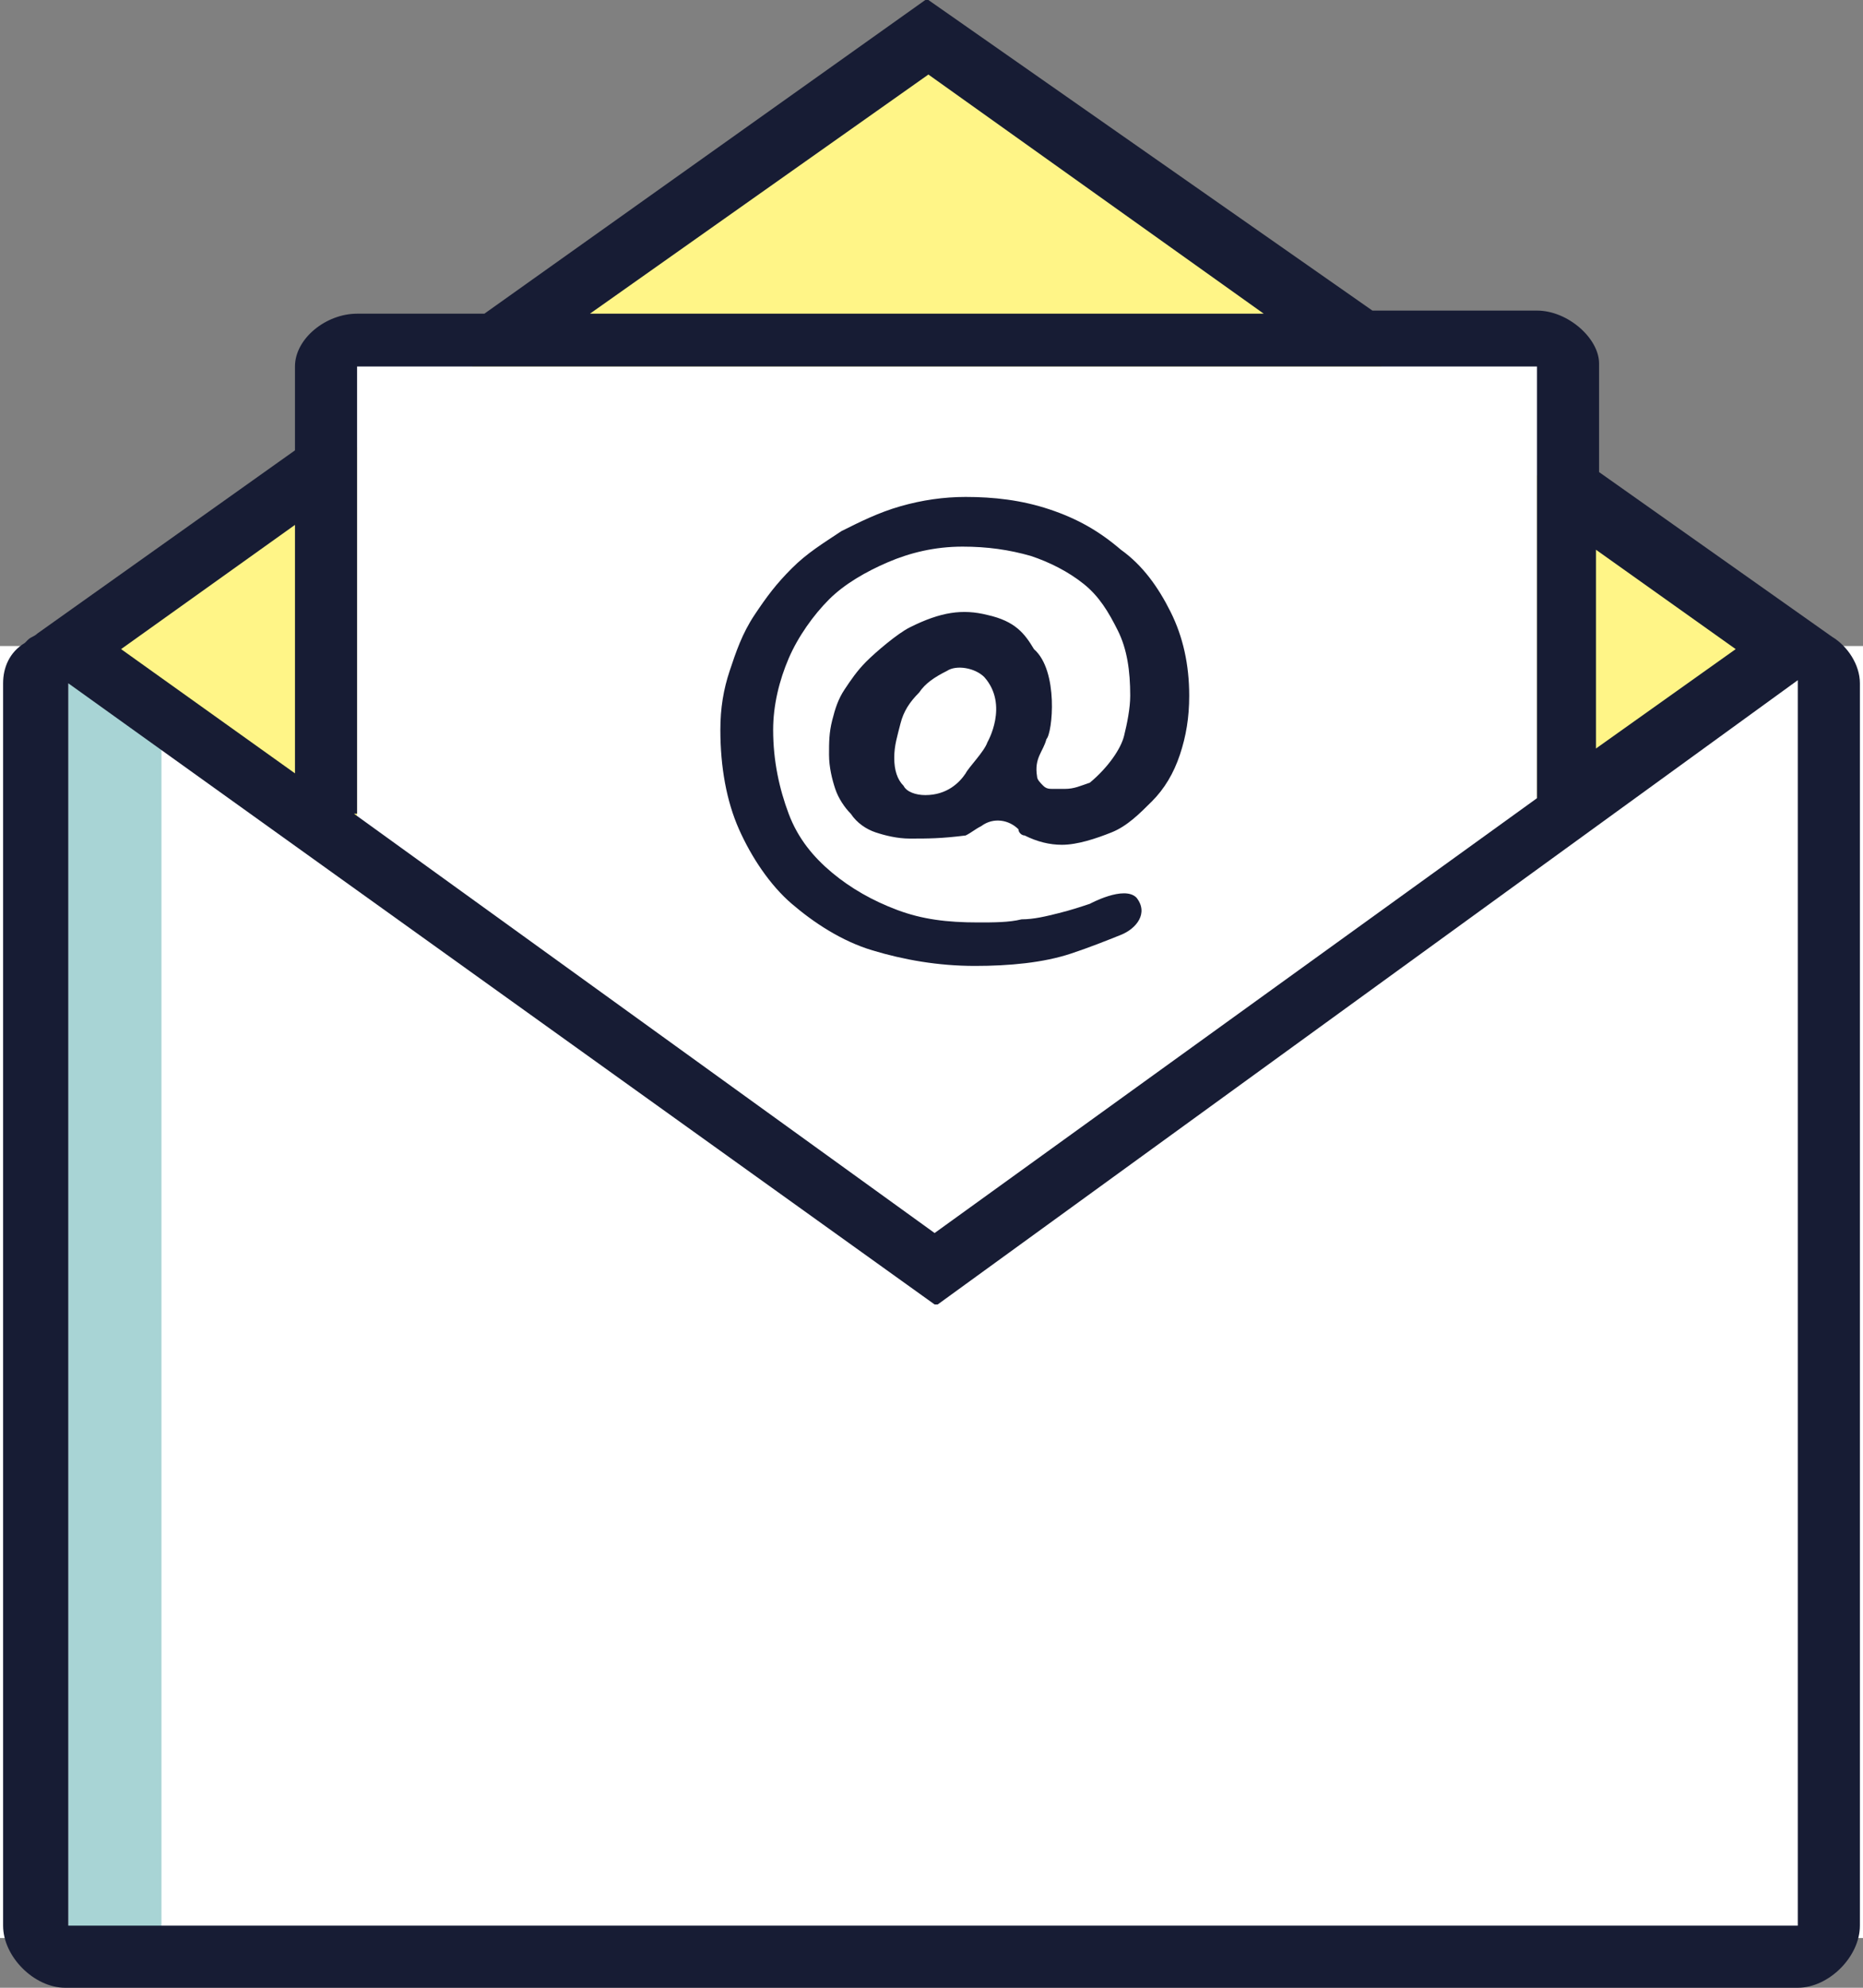 <?xml version="1.0" encoding="UTF-8"?>
<svg width="75px" height="80px" viewBox="0 0 75 80" version="1.1" xmlns="http://www.w3.org/2000/svg" xmlns:xlink="http://www.w3.org/1999/xlink">
    <rect x="0" y="0" width="75" height="80" fill="#808080" stroke="none"/>
    <title>icon / objego / ico_mail</title>
    <g id="Design" stroke="none" stroke-width="1" fill="none" fill-rule="evenodd">
        <g id="Karriere_Übersichtsseite-V2" transform="translate(-312, -2179)">
            <g id="Bewerbungsprozess" transform="translate(-19, 1977)">
                <g id="Infografik_Bewerbungsprozess" transform="translate(235, 135)">
                    <g id="Group-4" transform="translate(0, 67)">
                        <g id="objego_Icon_64x64_Mail-offen" transform="translate(96, 0)">
                            <polygon id="Rectangle" fill="#FFFFFF" points="0 26 13.521 26 13.521 14.75 61.875 13.5 63.951 26 75 26 75 78 0 78"></polygon>
                            <polygon id="Path" fill="#A8D4D5" points="6.5 78.25 2.75 78.25 2.75 26.25 6.5 28.625"></polygon>
                            <g id="Group" transform="translate(2.5, 1.25)" fill="#FFF587">
                                <polygon id="Path" points="53.125 13.5 34.875 0.5 16.5 13.5"></polygon>
                                <polygon id="Path" points="59.375 31.75 69.125 24.75 59.375 17.875"></polygon>
                                <polygon id="Path" points="11.875 16.75 0.25 25 11.875 33.125"></polygon>
                            </g>
                            <path d="M42.125,29.75 C42,30.25 41.625,30.5 41.75,31.25 C41.75,31.375 41.875,31.5 42,31.625 C42.125,31.75 42.25,31.75 42.375,31.75 C42.5,31.75 42.625,31.75 42.875,31.75 C43.25,31.75 43.5,31.625 43.875,31.5 C44.625,30.875 45.125,30.125 45.25,29.625 C45.375,29.125 45.5,28.5 45.5,28 C45.5,27 45.375,26.125 45,25.375 C44.625,24.625 44.25,24 43.625,23.5 C43,23 42.25,22.625 41.5,22.375 C40.625,22.125 39.75,22 38.75,22 C37.625,22 36.625,22.25 35.75,22.625 C34.875,23 34,23.5 33.375,24.125 C32.75,24.75 32.125,25.625 31.75,26.5 C31.375,27.375 31.125,28.375 31.125,29.375 C31.125,30.625 31.375,31.75 31.75,32.75 C32.125,33.75 32.75,34.5 33.5,35.125 C34.25,35.75 35.125,36.25 36.125,36.625 C37.125,37 38.125,37.125 39.375,37.125 C40,37.125 40.625,37.125 41.125,37 C41.625,37 42.125,36.875 42.625,36.75 C43.125,36.625 43.5,36.5 43.875,36.375 C43.875,36.375 45.25,35.625 45.75,36.125 C46.25,36.75 45.75,37.375 45.125,37.625 C44.5,37.875 43.875,38.125 43.125,38.375 C42,38.75 40.625,38.875 39.25,38.875 C37.75,38.875 36.375,38.625 35.125,38.25 C33.875,37.875 32.75,37.125 31.875,36.375 C31,35.625 30.25,34.5 29.75,33.375 C29.25,32.25 29,30.875 29,29.375 C29,28.5 29.125,27.75 29.375,27 C29.625,26.25 29.875,25.5 30.375,24.75 C30.875,24 31.25,23.5 31.875,22.875 C32.5,22.25 33.125,21.875 33.875,21.375 C34.625,21 35.375,20.625 36.25,20.375 C37.125,20.125 38,20 38.875,20 C40,20 41.125,20.125 42.25,20.5 C43.375,20.875 44.25,21.375 45.125,22.125 C46,22.75 46.625,23.625 47.125,24.625 C47.625,25.625 47.875,26.75 47.875,28 C47.875,28.875 47.75,29.625 47.5,30.375 C47.25,31.125 46.875,31.75 46.375,32.25 C45.875,32.75 45.375,33.25 44.75,33.5 C44.125,33.75 43.375,34 42.75,34 C42.25,34 41.75,33.875 41.25,33.625 C41.125,33.625 41,33.5 41,33.375 C40.625,33 40,32.875 39.5,33.25 C39.25,33.375 39.125,33.5 38.875,33.625 C37.875,33.75 37.375,33.75 36.625,33.75 C36.125,33.75 35.625,33.625 35.25,33.5 C34.875,33.375 34.5,33.125 34.25,32.75 C34,32.5 33.75,32.125 33.625,31.75 C33.5,31.375 33.375,30.875 33.375,30.375 C33.375,29.875 33.375,29.5 33.5,29 C33.625,28.5 33.75,28.125 34,27.75 C34.25,27.375 34.5,27 34.875,26.625 C35.25,26.25 36.125,25.5 36.625,25.25 C37.875,24.625 38.75,24.5 39.75,24.75 C40.875,25 41.25,25.5 41.625,26.125 C42.625,27 42.375,29.5 42.125,29.75 Z M37.25,32 C38.125,32 38.625,31.5 38.875,31.125 C39,30.875 39.625,30.25 39.75,29.875 C39.75,29.875 40.625,28.375 39.625,27.25 C39.25,26.875 38.5,26.75 38.125,27 C37.625,27.25 37.25,27.5 37,27.875 C36.625,28.25 36.375,28.625 36.25,29.125 C36.125,29.625 36,30 36,30.5 C36,31 36.125,31.375 36.375,31.625 C36.5,31.875 36.875,32 37.25,32 Z" id="Shape" fill="#171C34" fill-rule="nonzero"></path>
                            <path d="M73.75,25.625 L64.375,19 C64.375,16.375 64.375,14.875 64.375,14.625 C64.375,13.625 63.125,12.5 61.875,12.5 L55.25,12.5 L37.375,0 L37.25,0 L19.5,12.625 L14.375,12.625 C13.125,12.625 11.875,13.625 11.875,14.75 C11.875,15.875 11.875,17 11.875,18.125 L1.5,25.5 C1.375,25.625 1.25,25.625 1.125,25.75 L1,25.875 L1,25.875 C0.375,26.25 0.125,26.875 0.125,27.5 L0.125,77.5 C0.125,78.75 1.375,80 2.625,80 L72.375,80 C73.625,80 74.875,78.75 74.875,77.5 L74.875,27.5 C74.875,26.75 74.375,26 73.75,25.625 Z M69.875,26.125 L64.25,30.125 C64.25,27.125 64.25,24.5 64.25,22.125 L69.875,26.125 Z M37.375,3 L50.875,12.625 L23.75,12.625 L37.375,3 Z M14.375,14.75 L61.875,14.75 L61.875,17.375 L61.875,20.5 L61.875,28.5 L61.875,32.125 L37.625,49.625 L14.25,32.75 L14.375,32.75 L14.375,28.375 L14.375,19.25 L14.375,16.25 C14.375,16.25 14.375,14.75 14.375,14.75 Z M11.875,21.125 C11.875,24.625 11.875,27.875 11.875,31.125 L4.875,26.125 L11.875,21.125 Z M2.75,77.5 L2.75,27.5 L37.625,52.5 L37.75,52.5 L72.375,27.375 L72.375,27.375 L72.375,77.5 L2.75,77.5 Z" id="Shape" fill="#171C34"></path>
                        </g>
                    </g>
                </g>
            </g>
        </g>
    </g>
</svg>